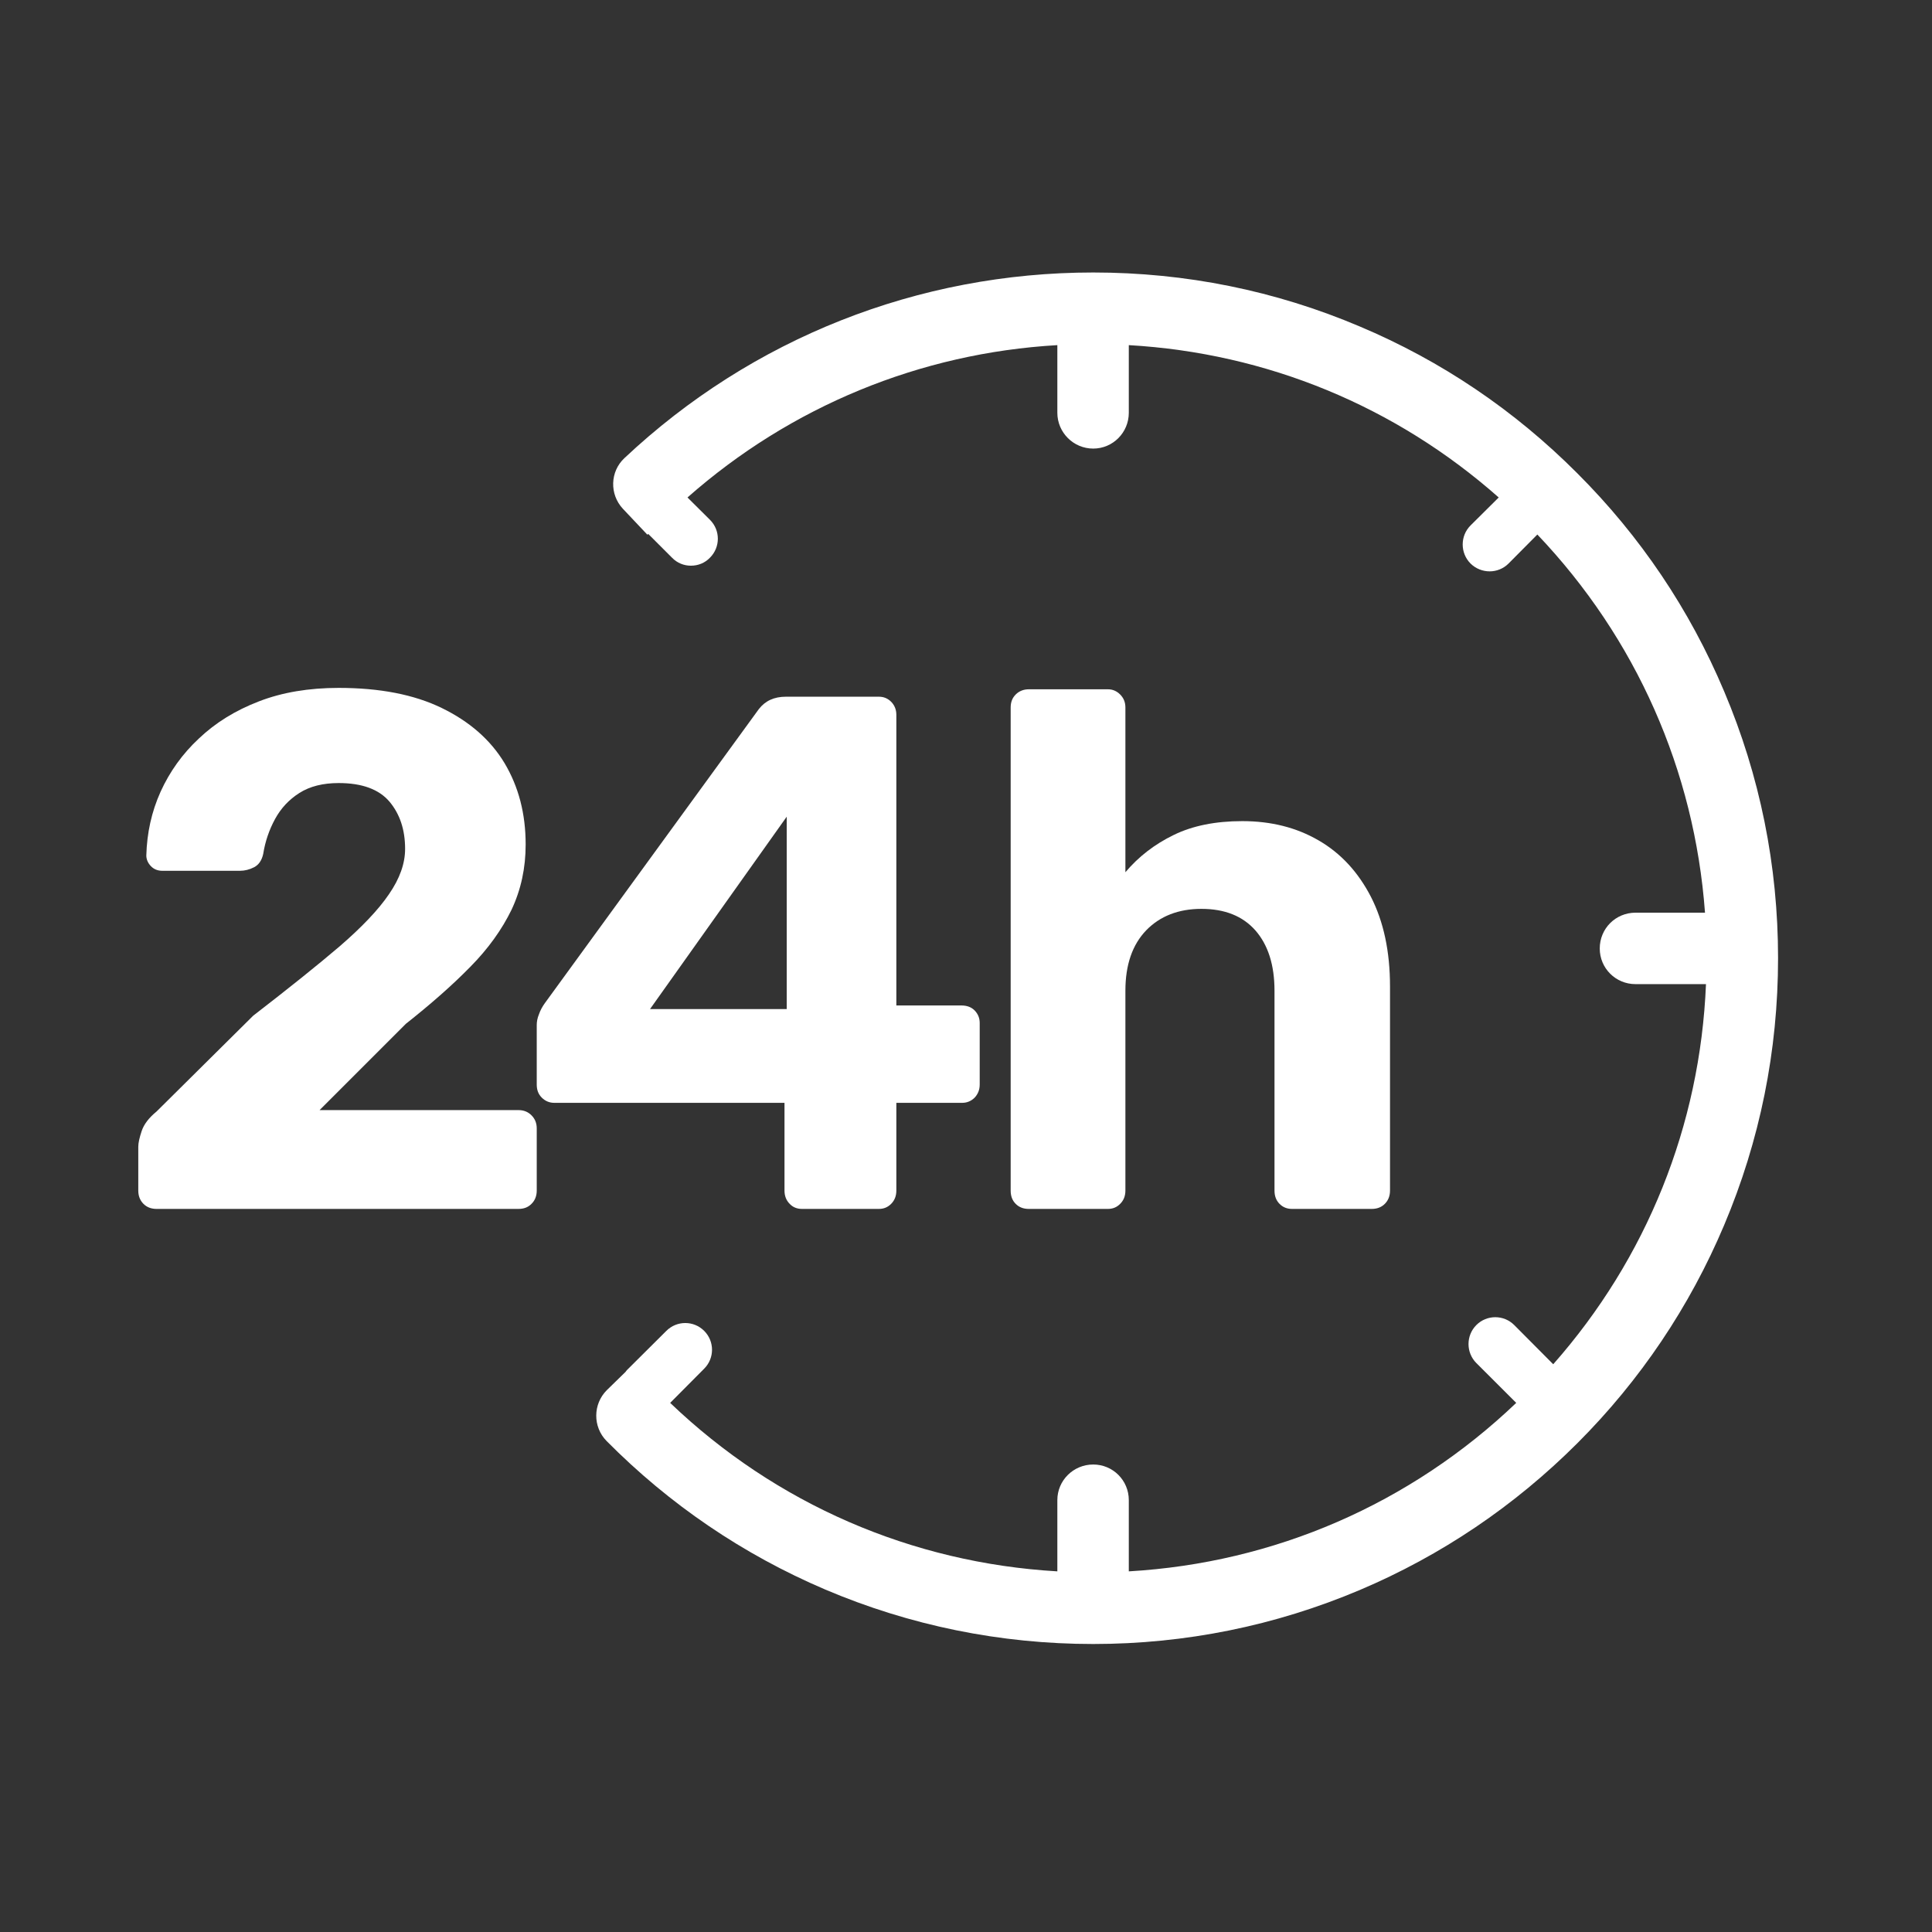 <svg xmlns="http://www.w3.org/2000/svg" xmlns:xlink="http://www.w3.org/1999/xlink" width="50" zoomAndPan="magnify" viewBox="0 0 37.5 37.5" height="50" preserveAspectRatio="xMidYMid meet" version="1.2"><rect x="0" y="0" width="37.5" height="37.5" fill="#333333" stroke="none"/><defs><clipPath id="c97b7c69de"><path d="M 11 5.277 L 34.512 5.277 L 34.512 31.922 L 11 31.922 Z M 11 5.277 "/></clipPath><clipPath id="dfeb4bff3d"><path d="M 2.684 13 L 11 13 L 11 24 L 2.684 24 Z M 2.684 13 "/></clipPath></defs><g id="771e4783b6"><g clip-rule="nonzero" clip-path="url(#c97b7c69de)"><path style=" stroke:none;fill-rule:nonzero;fill:#ffffff;fill-opacity:1;" d="M 33.465 13.418 C 32.797 11.832 31.84 10.41 30.617 9.188 C 29.398 7.965 27.977 7.004 26.391 6.336 C 24.754 5.641 23.012 5.289 21.219 5.289 C 17.824 5.289 14.594 6.566 12.121 8.891 C 11.84 9.152 11.828 9.594 12.09 9.875 L 12.566 10.379 L 12.582 10.363 L 13.043 10.824 C 13.145 10.93 13.277 10.98 13.41 10.98 C 13.547 10.98 13.68 10.93 13.781 10.824 C 13.984 10.621 13.984 10.293 13.781 10.09 L 13.344 9.656 C 15.348 7.887 17.863 6.852 20.523 6.699 L 20.523 8.012 C 20.523 8.395 20.836 8.707 21.219 8.707 C 21.602 8.707 21.91 8.395 21.91 8.012 L 21.91 6.699 C 24.582 6.852 27.086 7.883 29.09 9.656 L 28.543 10.199 C 28.34 10.402 28.34 10.734 28.543 10.938 C 28.645 11.039 28.781 11.09 28.914 11.09 C 29.047 11.09 29.18 11.039 29.281 10.938 L 29.84 10.375 C 31.758 12.391 32.891 14.957 33.094 17.715 L 31.746 17.715 C 31.359 17.715 31.051 18.023 31.051 18.41 C 31.051 18.793 31.359 19.102 31.746 19.102 L 33.113 19.102 C 33 21.848 31.961 24.426 30.148 26.48 L 29.391 25.719 C 29.188 25.516 28.859 25.516 28.656 25.719 C 28.453 25.922 28.453 26.254 28.656 26.457 L 29.43 27.23 C 27.371 29.195 24.734 30.336 21.91 30.5 L 21.91 29.117 C 21.91 28.734 21.602 28.426 21.219 28.426 C 20.836 28.426 20.523 28.734 20.523 29.117 L 20.523 30.5 C 17.699 30.336 15.062 29.195 13.008 27.23 L 13.668 26.566 C 13.871 26.363 13.871 26.035 13.668 25.832 C 13.465 25.629 13.137 25.629 12.934 25.832 L 12.168 26.594 C 12.16 26.605 12.148 26.617 12.141 26.629 L 11.777 26.984 C 11.508 27.254 11.504 27.695 11.773 27.969 C 12.996 29.203 14.422 30.172 16.016 30.852 C 17.66 31.551 19.414 31.91 21.219 31.91 C 23.012 31.91 24.754 31.555 26.391 30.863 C 27.977 30.191 29.398 29.23 30.617 28.012 C 31.84 26.789 32.797 25.363 33.465 23.781 C 34.16 22.137 34.512 20.395 34.512 18.598 C 34.512 16.801 34.16 15.059 33.465 13.418 Z M 33.465 13.418 "/></g><g clip-rule="nonzero" clip-path="url(#dfeb4bff3d)"><path style=" stroke:none;fill-rule:nonzero;fill:#ffffff;fill-opacity:1;" d="M 10.062 21.547 L 6.203 21.547 L 7.879 19.871 C 8.359 19.492 8.777 19.125 9.125 18.77 C 9.477 18.414 9.742 18.043 9.93 17.656 C 10.113 17.266 10.203 16.848 10.203 16.391 C 10.203 15.793 10.066 15.27 9.793 14.812 C 9.52 14.359 9.113 14.004 8.574 13.742 C 8.035 13.48 7.367 13.352 6.574 13.352 C 5.996 13.352 5.48 13.438 5.027 13.613 C 4.57 13.789 4.184 14.027 3.863 14.332 C 3.539 14.633 3.293 14.98 3.117 15.367 C 2.941 15.758 2.852 16.168 2.84 16.605 C 2.84 16.68 2.871 16.75 2.926 16.809 C 2.984 16.871 3.059 16.902 3.152 16.902 L 4.656 16.902 C 4.75 16.902 4.844 16.879 4.934 16.832 C 5.023 16.785 5.082 16.699 5.109 16.574 C 5.148 16.328 5.227 16.102 5.34 15.895 C 5.453 15.688 5.609 15.52 5.812 15.391 C 6.016 15.262 6.27 15.199 6.574 15.199 C 7.027 15.199 7.355 15.32 7.559 15.559 C 7.762 15.801 7.863 16.105 7.863 16.477 C 7.863 16.762 7.758 17.055 7.551 17.355 C 7.344 17.66 7.023 17.996 6.594 18.367 C 6.164 18.734 5.602 19.184 4.914 19.715 L 3.039 21.574 C 2.887 21.699 2.793 21.824 2.75 21.953 C 2.707 22.082 2.684 22.184 2.684 22.258 L 2.684 23.109 C 2.684 23.215 2.719 23.301 2.785 23.367 C 2.852 23.434 2.938 23.465 3.039 23.465 L 10.062 23.465 C 10.168 23.465 10.25 23.434 10.316 23.367 C 10.383 23.301 10.418 23.215 10.418 23.109 L 10.418 21.902 C 10.418 21.797 10.383 21.715 10.316 21.648 C 10.25 21.582 10.168 21.547 10.062 21.547 Z M 10.062 21.547 "/></g><path style=" stroke:none;fill-rule:nonzero;fill:#ffffff;fill-opacity:1;" d="M 15.227 23.109 C 15.227 23.215 15.262 23.301 15.328 23.367 C 15.391 23.434 15.473 23.465 15.566 23.465 L 17.059 23.465 C 17.152 23.465 17.23 23.434 17.297 23.367 C 17.363 23.301 17.398 23.215 17.398 23.109 L 17.398 21.406 L 18.676 21.406 C 18.77 21.406 18.852 21.371 18.918 21.305 C 18.98 21.238 19.016 21.156 19.016 21.051 L 19.016 19.855 C 19.016 19.762 18.984 19.684 18.922 19.617 C 18.859 19.551 18.773 19.516 18.66 19.516 L 17.398 19.516 L 17.398 13.875 C 17.398 13.773 17.363 13.688 17.297 13.621 C 17.23 13.555 17.152 13.523 17.059 13.523 L 15.254 13.523 C 15.027 13.523 14.855 13.602 14.73 13.762 L 10.574 19.473 C 10.527 19.539 10.488 19.609 10.461 19.688 C 10.43 19.762 10.418 19.832 10.418 19.898 L 10.418 21.051 C 10.418 21.156 10.449 21.238 10.516 21.305 C 10.582 21.371 10.664 21.406 10.758 21.406 L 15.227 21.406 Z M 12.617 19.586 L 15.27 15.852 L 15.27 19.586 Z M 12.617 19.586 "/><path style=" stroke:none;fill-rule:nonzero;fill:#ffffff;fill-opacity:1;" d="M 21.742 13.48 C 21.676 13.414 21.598 13.379 21.504 13.379 L 19.969 13.379 C 19.867 13.379 19.781 13.414 19.715 13.48 C 19.648 13.547 19.617 13.629 19.617 13.734 L 19.617 23.109 C 19.617 23.215 19.648 23.301 19.715 23.367 C 19.781 23.434 19.867 23.465 19.969 23.465 L 21.504 23.465 C 21.598 23.465 21.676 23.434 21.742 23.367 C 21.809 23.301 21.844 23.215 21.844 23.109 L 21.844 19.23 C 21.844 18.73 21.977 18.34 22.246 18.059 C 22.516 17.781 22.875 17.641 23.32 17.641 C 23.773 17.641 24.121 17.781 24.367 18.059 C 24.613 18.34 24.738 18.73 24.738 19.23 L 24.738 23.109 C 24.738 23.215 24.77 23.301 24.836 23.367 C 24.902 23.434 24.984 23.465 25.078 23.465 L 26.625 23.465 C 26.727 23.465 26.812 23.434 26.879 23.367 C 26.945 23.301 26.98 23.215 26.98 23.109 L 26.98 19.148 C 26.98 18.465 26.855 17.887 26.609 17.406 C 26.363 16.93 26.027 16.562 25.594 16.312 C 25.164 16.062 24.672 15.938 24.113 15.938 C 23.594 15.938 23.148 16.027 22.781 16.207 C 22.41 16.387 22.098 16.629 21.844 16.93 L 21.844 13.734 C 21.844 13.629 21.809 13.547 21.742 13.48 Z M 21.742 13.48 "/></g></svg>